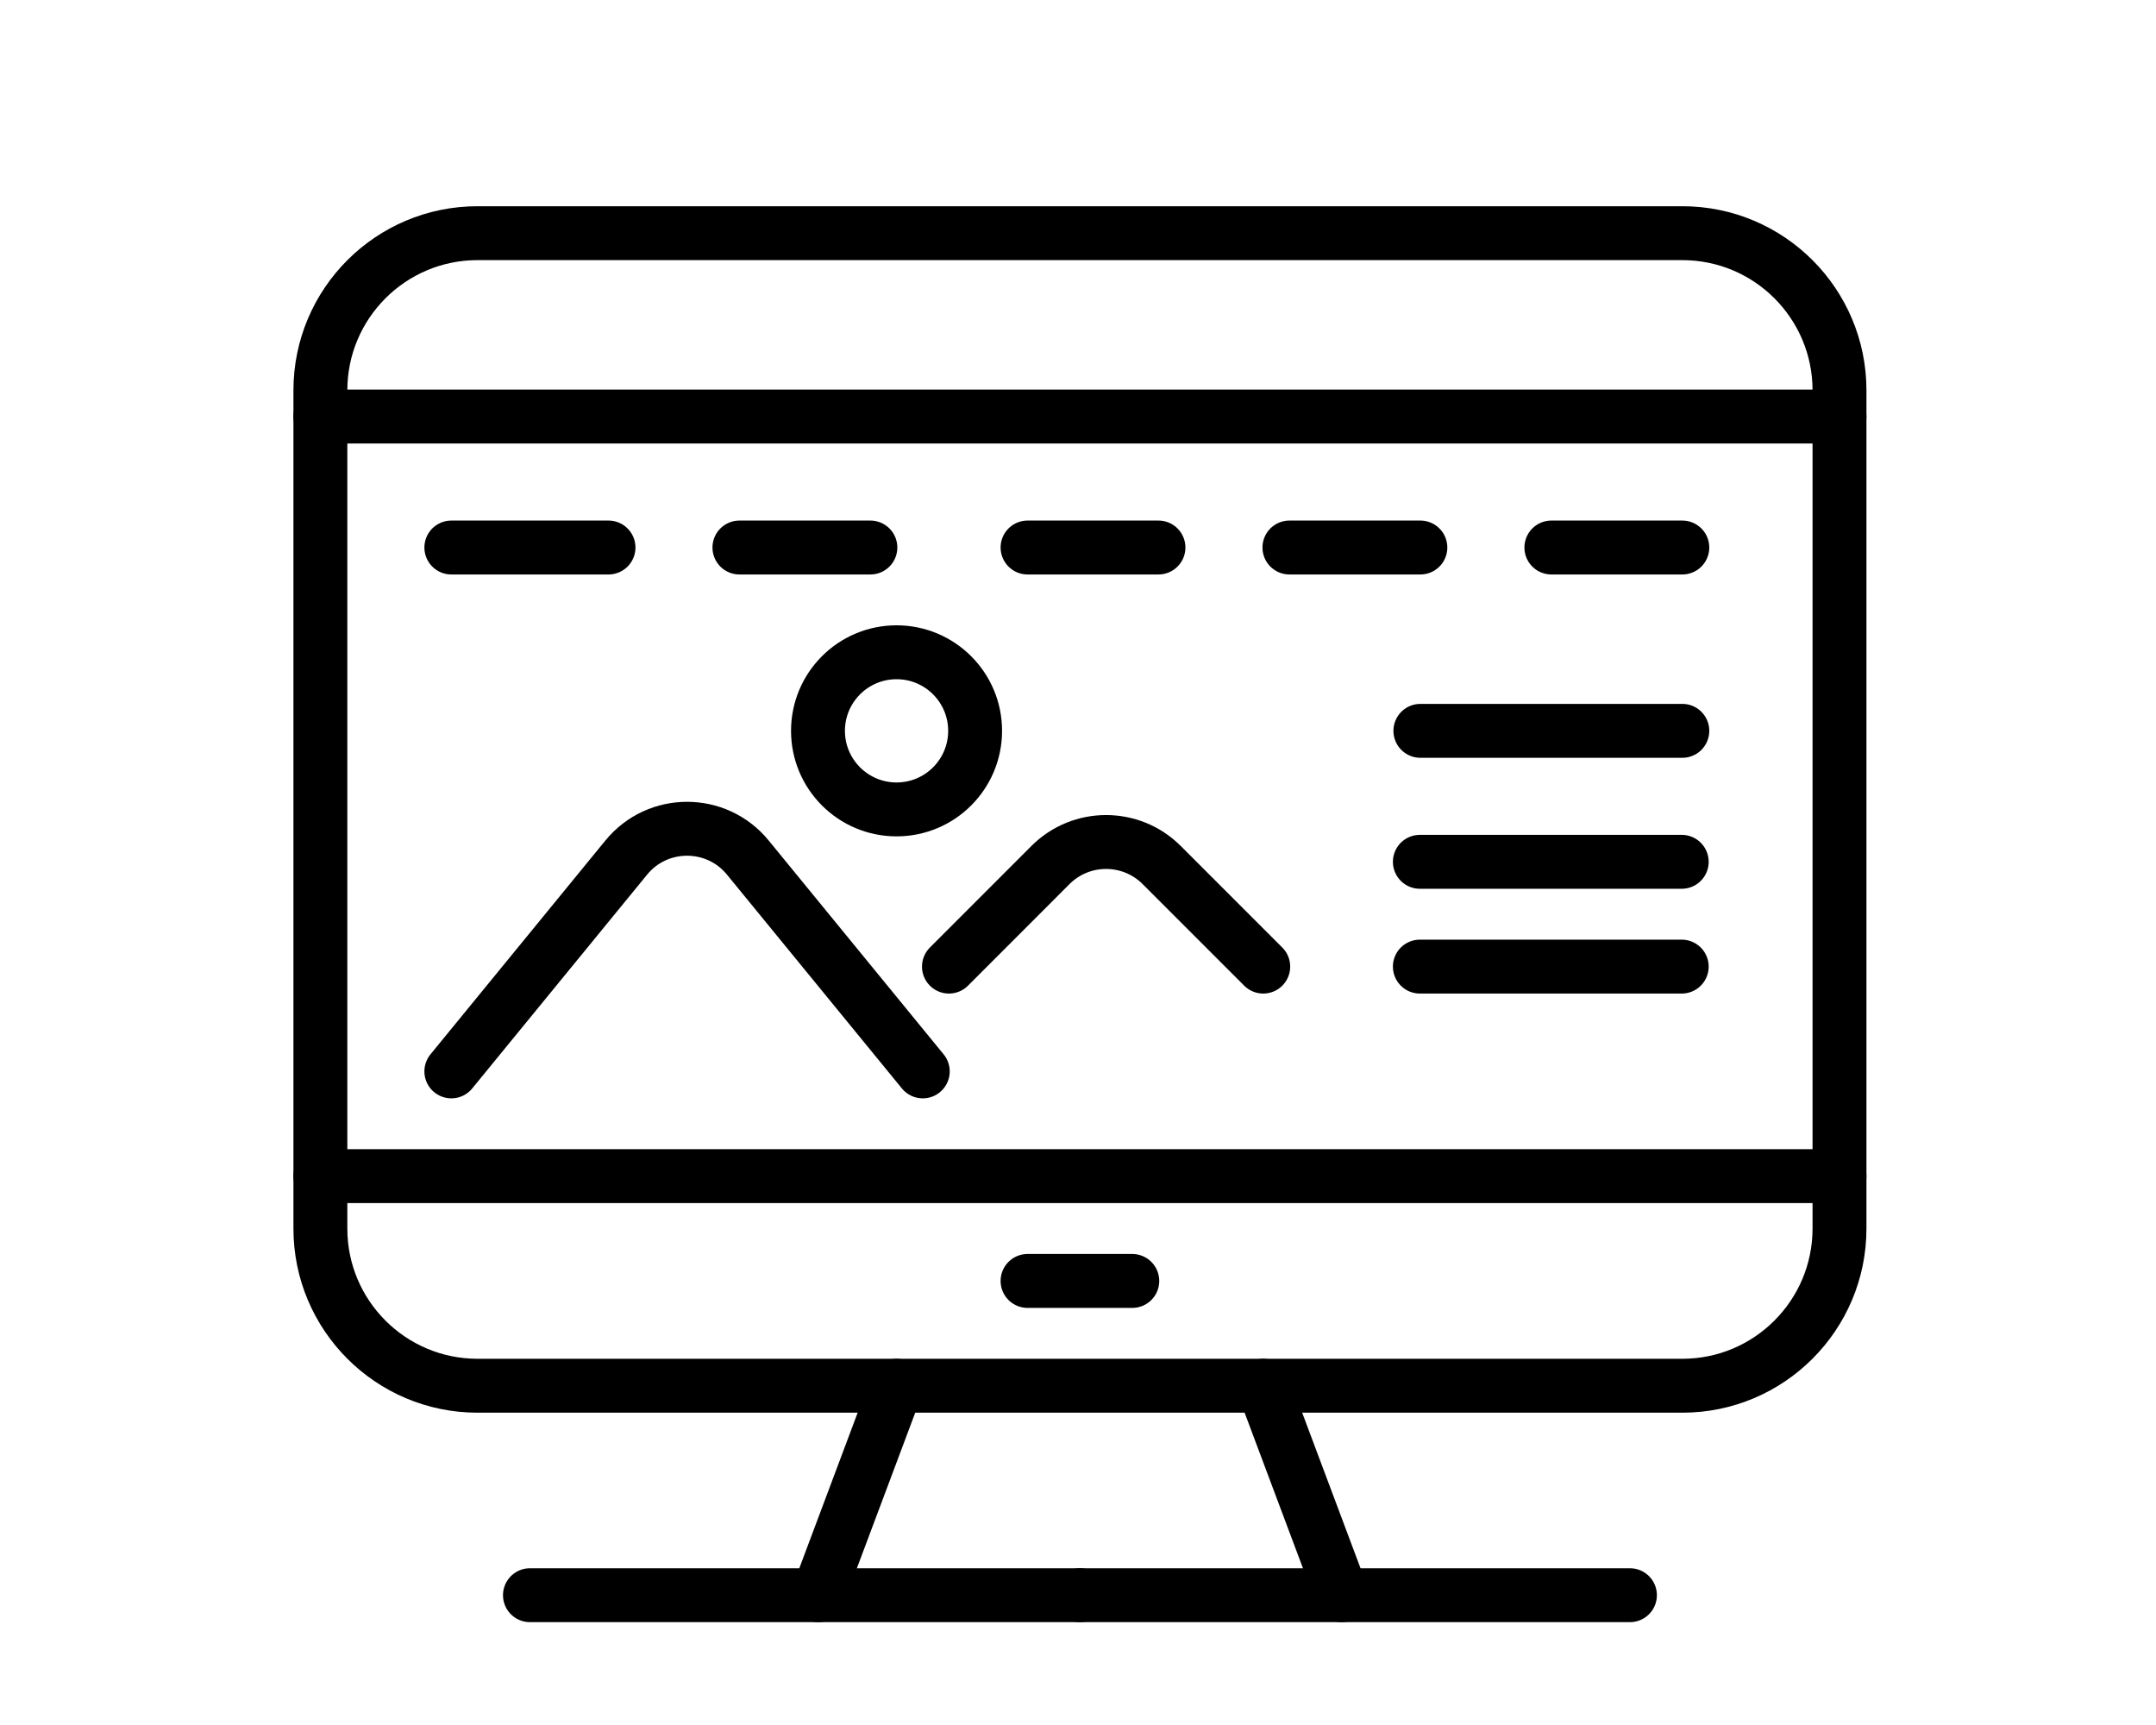<?xml version="1.0" encoding="utf-8"?>
<!-- Generator: Adobe Illustrator 16.0.0, SVG Export Plug-In . SVG Version: 6.00 Build 0)  -->
<!DOCTYPE svg PUBLIC "-//W3C//DTD SVG 1.1//EN" "http://www.w3.org/Graphics/SVG/1.1/DTD/svg11.dtd">
<svg version="1.1" xmlns="http://www.w3.org/2000/svg" xmlns:xlink="http://www.w3.org/1999/xlink" x="0px" y="0px" width="50px"
	 height="40px" viewBox="0 0 50 40" enable-background="new 0 0 50 40" xml:space="preserve">
<g id="Calque_1">
	<g>
		
			<path fill="none" stroke="#000000" stroke-width="1.25" stroke-linecap="round" stroke-linejoin="round" stroke-miterlimit="10" d="
			M39.015,32.133h-27.94c-2.013,0-3.645-1.633-3.645-3.645V9.052c0-2.013,1.632-3.645,3.645-3.645h27.94
			c2.013,0,3.645,1.632,3.645,3.645v19.437C42.659,30.5,41.027,32.133,39.015,32.133z"/>
		
			<line fill="none" stroke="#000000" stroke-width="1.25" stroke-linecap="round" stroke-linejoin="round" stroke-miterlimit="10" x1="7.43" y1="9.659" x2="42.659" y2="9.659"/>
		
			<line fill="none" stroke="#000000" stroke-width="1.25" stroke-linecap="round" stroke-linejoin="round" stroke-miterlimit="10" x1="7.43" y1="27.273" x2="42.659" y2="27.273"/>
		
			<line fill="none" stroke="#000000" stroke-width="1.25" stroke-linecap="round" stroke-linejoin="round" stroke-miterlimit="10" x1="26.259" y1="29.703" x2="23.83" y2="29.703"/>
		
			<line fill="none" stroke="#000000" stroke-width="1.25" stroke-linecap="round" stroke-linejoin="round" stroke-miterlimit="10" x1="10.467" y1="12.696" x2="14.112" y2="12.696"/>
		
			<line fill="none" stroke="#000000" stroke-width="1.25" stroke-linecap="round" stroke-linejoin="round" stroke-miterlimit="10" x1="17.148" y1="12.696" x2="20.185" y2="12.696"/>
		
			<line fill="none" stroke="#000000" stroke-width="1.25" stroke-linecap="round" stroke-linejoin="round" stroke-miterlimit="10" x1="23.83" y1="12.696" x2="26.866" y2="12.696"/>
		
			<line fill="none" stroke="#000000" stroke-width="1.25" stroke-linecap="round" stroke-linejoin="round" stroke-miterlimit="10" x1="29.903" y1="12.696" x2="32.94" y2="12.696"/>
		
			<line fill="none" stroke="#000000" stroke-width="1.25" stroke-linecap="round" stroke-linejoin="round" stroke-miterlimit="10" x1="35.978" y1="12.696" x2="39.015" y2="12.696"/>
		
			<line fill="none" stroke="#000000" stroke-width="1.25" stroke-linecap="round" stroke-linejoin="round" stroke-miterlimit="10" x1="39.015" y1="16.947" x2="32.94" y2="16.947"/>
		
			<line fill="none" stroke="#000000" stroke-width="1.25" stroke-linecap="round" stroke-linejoin="round" stroke-miterlimit="10" x1="39.001" y1="19.984" x2="32.928" y2="19.984"/>
		
			<line fill="none" stroke="#000000" stroke-width="1.25" stroke-linecap="round" stroke-linejoin="round" stroke-miterlimit="10" x1="39.001" y1="22.414" x2="32.928" y2="22.414"/>
		
			<path fill="none" stroke="#000000" stroke-width="1.25" stroke-linecap="round" stroke-linejoin="round" stroke-miterlimit="10" d="
			M10.467,24.844l4.056-4.958c0.729-0.891,2.092-0.891,2.82,0l4.057,4.958"/>
		
			<path fill="none" stroke="#000000" stroke-width="1.25" stroke-linecap="round" stroke-linejoin="round" stroke-miterlimit="10" d="
			M22.007,22.414l2.355-2.356c0.712-0.711,1.865-0.711,2.578,0l2.356,2.356"/>
		
			<circle fill="none" stroke="#000000" stroke-width="1.25" stroke-linecap="round" stroke-linejoin="round" stroke-miterlimit="10" cx="20.792" cy="16.947" r="1.822"/>
		
			<line fill="none" stroke="#000000" stroke-width="1.25" stroke-linecap="round" stroke-linejoin="round" stroke-miterlimit="10" x1="20.792" y1="32.133" x2="18.97" y2="36.99"/>
		
			<line fill="none" stroke="#000000" stroke-width="1.25" stroke-linecap="round" stroke-linejoin="round" stroke-miterlimit="10" x1="29.297" y1="32.133" x2="31.119" y2="36.99"/>
		
			<line fill="none" stroke="#000000" stroke-width="1.25" stroke-linecap="round" stroke-linejoin="round" stroke-miterlimit="10" x1="12.29" y1="36.99" x2="25.044" y2="36.99"/>
		
			<line fill="none" stroke="#000000" stroke-width="1.25" stroke-linecap="round" stroke-linejoin="round" stroke-miterlimit="10" x1="37.8" y1="36.99" x2="25.044" y2="36.99"/>
	</g>
</g>
<g id="Calque_2" display="none">
	<g display="inline">
		<path fill="#010202" d="M13.849,9.278c-1.993,0-3.624-1.627-3.624-3.624s1.631-3.621,3.624-3.621c2,0,3.625,1.624,3.625,3.621
			S15.849,9.278,13.849,9.278z M13.849,3.253c-1.324,0-2.397,1.077-2.397,2.401c0,1.324,1.073,2.404,2.397,2.404
			c1.325,0,2.405-1.08,2.405-2.404C16.254,4.33,15.173,3.253,13.849,3.253z"/>
		<path fill="#010202" d="M18.56,36.99h-5.882c-0.334,0-0.605-0.275-0.605-0.613V24.369c-0.83-0.299-1.458-1.168-1.458-2.125V12.54
			c0-1.478,1.199-2.683,2.677-2.683h0.907c1.219,0,2.208,0.993,2.208,2.209v0.728l2.934,2.585h4.795
			c1.143,0,2.076,0.932,2.076,2.073c0,1.144-0.934,2.074-2.076,2.074H18.56c-0.501,0-0.988-0.185-1.373-0.519l-0.78-0.687v14.657
			h0.257c1.38,0,2.508,1.123,2.508,2.506v0.893C19.172,36.715,18.894,36.99,18.56,36.99z M13.292,35.768h4.655v-0.283
			c0-0.709-0.571-1.285-1.282-1.285H15.8c-0.342,0-0.613-0.271-0.613-0.609V16.97c0-0.242,0.14-0.457,0.364-0.559
			c0.214-0.098,0.473-0.06,0.654,0.102l1.791,1.578c0.153,0.141,0.355,0.213,0.564,0.213h5.576c0.473,0,0.85-0.379,0.85-0.852
			c0-0.47-0.376-0.85-0.85-0.85H19.11c-0.146,0-0.292-0.056-0.402-0.153l-3.313-2.92c-0.131-0.118-0.208-0.285-0.208-0.46v-1.003
			c0-0.544-0.445-0.99-0.988-0.99h-0.907c-0.81,0-1.463,0.656-1.463,1.464v9.705c0,0.586,0.515,1.014,0.857,1.014
			c0.342,0.002,0.606,0.275,0.606,0.613V35.768z"/>
		<path fill="#010202" d="M15.8,17.578c-0.146,0-0.292-0.053-0.405-0.153l-1.588-1.393c-0.251-0.224-0.272-0.611-0.048-0.861
			c0.224-0.255,0.606-0.279,0.857-0.056l1.589,1.398c0.25,0.223,0.271,0.605,0.049,0.859C16.134,17.509,15.967,17.578,15.8,17.578z"
			/>
		<path fill="#010202" d="M29.759,36.99h-3.477c-1.004,0-1.813-0.814-1.813-1.814v-2.461l-1.743,1.74
			c-0.689,0.686-1.881,0.686-2.564,0l-2.466-2.461c-0.336-0.342-0.53-0.799-0.53-1.283s0.194-0.941,0.53-1.283l1.742-1.736h-2.46
			c-0.998,0-1.813-0.816-1.813-1.818v-3.475c0-1,0.815-1.817,1.813-1.817h3.31c0.334,0,0.605,0.276,0.605,0.613
			c0,0.335-0.271,0.61-0.605,0.61h-3.31c-0.327,0-0.593,0.264-0.593,0.594v3.475c0,0.33,0.266,0.594,0.593,0.594h3.31
			c0.25,0,0.474,0.156,0.57,0.395c0.05,0.143,0.106,0.279,0.168,0.414c0.098,0.23,0.048,0.502-0.125,0.684l-2.342,2.334
			c-0.111,0.111-0.167,0.262-0.167,0.418c0,0.16,0.056,0.309,0.167,0.422l2.467,2.461c0.224,0.223,0.613,0.223,0.836,0l2.335-2.338
			c0.174-0.18,0.453-0.23,0.682-0.127c0.133,0.064,0.272,0.119,0.412,0.172c0.236,0.09,0.391,0.316,0.391,0.57v3.305
			c0,0.328,0.266,0.592,0.6,0.592h3.477c0.329,0,0.593-0.264,0.593-0.592v-3.305c0-0.254,0.154-0.48,0.391-0.57
			c0.14-0.053,0.278-0.107,0.418-0.172c0.223-0.104,0.502-0.053,0.683,0.127l2.328,2.338c0.237,0.23,0.612,0.23,0.843,0l2.461-2.461
			c0.229-0.234,0.229-0.609,0-0.84l-2.335-2.334c-0.181-0.182-0.23-0.453-0.126-0.684c0.063-0.135,0.119-0.275,0.167-0.414
			c0.092-0.238,0.313-0.395,0.572-0.395h3.31c0.322,0,0.586-0.264,0.586-0.594v-3.475c0-0.33-0.264-0.594-0.586-0.594h-3.31
			c-0.259,0-0.48-0.156-0.572-0.395c-0.048-0.139-0.104-0.278-0.167-0.414c-0.104-0.229-0.055-0.501,0.126-0.682l2.335-2.335
			c0.229-0.23,0.229-0.607,0-0.84l-2.461-2.46c-0.23-0.231-0.605-0.231-0.843,0l-2.328,2.338c-0.181,0.179-0.46,0.226-0.683,0.122
			c-0.14-0.06-0.278-0.115-0.418-0.168c-0.236-0.09-0.391-0.316-0.391-0.57v-3.304c0-0.328-0.264-0.596-0.593-0.596h-3.477
			c-0.334,0-0.6,0.268-0.6,0.596v0.791c0,0.338-0.271,0.61-0.607,0.61c-0.34,0-0.605-0.272-0.605-0.61v-0.791
			c0-1,0.809-1.816,1.813-1.816h3.477c0.997,0,1.813,0.815,1.813,1.816v2.46l1.742-1.739c0.703-0.707,1.854-0.707,2.565,0l2.46,2.46
			c0.704,0.709,0.704,1.857,0,2.562l-1.744,1.741h2.468c0.997,0,1.813,0.817,1.813,1.817v3.475c0,1.002-0.815,1.818-1.813,1.818
			h-2.468l1.744,1.736c0.704,0.709,0.704,1.857,0,2.566l-2.46,2.461c-0.712,0.705-1.862,0.705-2.565,0l-1.742-1.744v2.465
			C31.571,36.176,30.756,36.99,29.759,36.99z"/>
		<path fill="#010202" d="M28.017,29.172c-2.773,0-5.031-2.26-5.031-5.037c0-2.775,2.258-5.034,5.031-5.034
			c2.78,0,5.039,2.259,5.039,5.034C33.056,26.912,30.797,29.172,28.017,29.172z M28.017,20.325c-2.098,0-3.813,1.71-3.813,3.81
			c0,2.102,1.715,3.813,3.813,3.813c2.104,0,3.813-1.711,3.813-3.813C31.83,22.035,30.121,20.325,28.017,20.325z"/>
		<path fill="#010202" d="M40.263,36.99H9.82c-0.335,0-0.606-0.275-0.606-0.613c0-0.334,0.271-0.609,0.606-0.609h30.442
			c0.334,0,0.612,0.275,0.612,0.609C40.875,36.715,40.597,36.99,40.263,36.99z"/>
		<path fill="#010202" d="M22.073,7.521c-0.334,0-0.606-0.275-0.606-0.609V6.097c0-0.334,0.272-0.609,0.606-0.609
			s0.613,0.275,0.613,0.609v0.815C22.686,7.247,22.407,7.521,22.073,7.521z"/>
		<path fill="#010202" d="M22.073,10.334c-0.334,0-0.606-0.271-0.606-0.609V8.913c0-0.338,0.272-0.61,0.606-0.61
			s0.613,0.272,0.613,0.61v0.812C22.686,10.063,22.407,10.334,22.073,10.334z"/>
		<path fill="#010202" d="M23.884,8.522h-0.808c-0.335,0-0.614-0.275-0.614-0.609c0-0.338,0.278-0.61,0.614-0.61h0.808
			c0.342,0,0.614,0.272,0.614,0.61C24.498,8.247,24.227,8.522,23.884,8.522z"/>
		<path fill="#010202" d="M21.075,8.522H20.26c-0.334,0-0.613-0.275-0.613-0.609c0-0.338,0.279-0.61,0.613-0.61h0.815
			c0.334,0,0.608,0.272,0.608,0.61C21.683,8.247,21.41,8.522,21.075,8.522z"/>
		<path fill="#010202" d="M32.471,5.041c-0.342,0-0.613-0.272-0.613-0.609V3.619c0-0.337,0.271-0.61,0.613-0.61
			c0.334,0,0.606,0.273,0.606,0.61v0.813C33.077,4.769,32.805,5.041,32.471,5.041z"/>
		<path fill="#010202" d="M32.471,7.856c-0.342,0-0.613-0.275-0.613-0.614V6.431c0-0.334,0.271-0.61,0.613-0.61
			c0.334,0,0.606,0.275,0.606,0.61v0.812C33.077,7.581,32.805,7.856,32.471,7.856z"/>
		<path fill="#010202" d="M34.282,6.041h-0.816c-0.34,0-0.605-0.272-0.605-0.61c0-0.337,0.266-0.61,0.605-0.61h0.816
			c0.334,0,0.606,0.273,0.606,0.61C34.889,5.769,34.616,6.041,34.282,6.041z"/>
		<path fill="#010202" d="M31.467,6.041h-0.809c-0.341,0-0.613-0.272-0.613-0.61c0-0.337,0.272-0.61,0.613-0.61h0.809
			c0.335,0,0.613,0.273,0.613,0.61C32.08,5.769,31.802,6.041,31.467,6.041z"/>
	</g>
</g>
<g id="Calque_3" display="none">
	<g display="inline">
		<path fill="#010202" d="M15.245,30.117c-0.028,0-0.057,0-0.085,0c-1.328,0.039-2.456-0.764-3.283-2.316
			c-0.528-1.006-0.814-2.194-0.814-3.439v-0.118c0-0.992,0.542-1.905,1.399-2.38c0.6-0.336,1.556-0.731,2.698-0.731
			c1.185,0,2.227,0.514,2.883,0.945c0.778,0.5,1.242,1.353,1.242,2.284c0,1.256-0.286,2.455-0.828,3.465
			C17.657,29.328,16.544,30.117,15.245,30.117z M15.16,28.868c0.856,0.018,1.605-0.524,2.198-1.631
			c0.442-0.831,0.678-1.823,0.678-2.876c0-0.503-0.25-0.967-0.664-1.234c-0.528-0.34-1.334-0.746-2.212-0.746
			c-0.871,0-1.621,0.313-2.091,0.574c-0.464,0.257-0.75,0.749-0.75,1.288v0.118c0,1.042,0.229,2.03,0.671,2.854
			C13.575,28.336,14.317,28.894,15.16,28.868z"/>
		<path fill="#010202" d="M14.86,36.99H8.458c-0.164,0-0.328-0.068-0.449-0.189c-0.114-0.121-0.179-0.282-0.171-0.453
			c0.071-2.944,1.948-5.246,4.261-5.246h4.275c0.343,0,0.628,0.278,0.628,0.625c0,0.346-0.285,0.624-0.628,0.624h-4.275
			c-1.449,0-2.691,1.471-2.962,3.391h5.724c0.342,0,0.628,0.278,0.628,0.624C15.488,36.712,15.202,36.99,14.86,36.99z"/>
		<path fill="#010202" d="M12.126,36.99c-0.35,0-0.621-0.278-0.621-0.625v-1.26c0-0.346,0.271-0.624,0.621-0.624
			s0.621,0.278,0.621,0.624v1.26C12.748,36.712,12.476,36.99,12.126,36.99z"/>
		<path fill="#010202" d="M24.916,28.961c-1.542,0-2.884-0.971-3.861-2.812c-0.649-1.235-0.999-2.694-0.999-4.229v-0.146
			c0-1.186,0.643-2.273,1.67-2.842c0.735-0.406,1.905-0.892,3.297-0.892c1.435,0,2.713,0.628,3.526,1.152
			c0.92,0.6,1.47,1.616,1.47,2.727c0,1.546-0.35,3.02-1.014,4.261c-0.999,1.863-2.369,2.841-3.982,2.776
			C24.987,28.961,24.951,28.961,24.916,28.961z M25.022,19.29c-1.127,0-2.084,0.399-2.697,0.734
			c-0.628,0.347-1.014,1.018-1.014,1.75v0.146c0,1.331,0.293,2.591,0.85,3.644c0.771,1.456,1.727,2.166,2.861,2.145
			c1.156,0.029,2.113-0.678,2.884-2.116c0.563-1.063,0.863-2.33,0.863-3.672c0-0.682-0.335-1.31-0.906-1.677
			C27.192,19.808,26.15,19.29,25.022,19.29z"/>
		<path fill="#010202" d="M34.801,30.117c-1.271,0-2.377-0.789-3.184-2.291c-0.535-1.01-0.82-2.209-0.82-3.465
			c0-0.928,0.464-1.784,1.234-2.284c0.664-0.432,1.706-0.945,2.884-0.945c1.142,0,2.098,0.396,2.697,0.731
			c0.863,0.475,1.398,1.388,1.398,2.38v0.118c0,1.249-0.285,2.438-0.813,3.439c-0.82,1.553-1.97,2.359-3.312,2.316
			C34.857,30.117,34.829,30.117,34.801,30.117z M34.915,22.381c-0.871,0-1.685,0.406-2.206,0.746
			c-0.421,0.268-0.663,0.731-0.663,1.234c0,1.053,0.235,2.045,0.678,2.876c0.593,1.106,1.299,1.646,2.162,1.631
			c0.871,0.021,1.613-0.532,2.206-1.652c0.435-0.824,0.671-1.81,0.671-2.854v-0.118c0-0.539-0.293-1.031-0.75-1.288
			C36.542,22.694,35.785,22.381,34.915,22.381z"/>
		<path fill="#010202" d="M41.623,36.99h-6.401c-0.35,0-0.628-0.278-0.628-0.625c0-0.346,0.278-0.624,0.628-0.624h5.717
			c-0.271-1.92-1.514-3.391-2.955-3.391h-4.274c-0.351,0-0.621-0.278-0.621-0.624c0-0.347,0.271-0.625,0.621-0.625h4.274
			c2.313,0,4.183,2.302,4.261,5.246c0.007,0.171-0.057,0.332-0.179,0.453C41.951,36.922,41.787,36.99,41.623,36.99z"/>
		<path fill="#010202" d="M37.955,36.99c-0.35,0-0.628-0.278-0.628-0.625v-1.26c0-0.346,0.278-0.624,0.628-0.624
			c0.343,0,0.621,0.278,0.621,0.624v1.26C38.576,36.712,38.298,36.99,37.955,36.99z"/>
		<path fill="#010202" d="M33.438,36.99H16.645c-0.172,0-0.328-0.068-0.45-0.189c-0.121-0.121-0.178-0.282-0.178-0.453
			c0.1-3.594,2.369-6.409,5.174-6.409h7.701c2.797,0,5.074,2.815,5.167,6.409c0.007,0.171-0.058,0.332-0.172,0.453
			C33.766,36.922,33.602,36.99,33.438,36.99z M17.315,35.741h15.451c-0.3-2.563-1.948-4.55-3.875-4.55H21.19
			C19.264,31.191,17.615,33.179,17.315,35.741z"/>
		<path fill="#010202" d="M21.227,36.99c-0.343,0-0.629-0.278-0.629-0.625v-1.577c0-0.346,0.286-0.624,0.629-0.624
			c0.342,0,0.628,0.278,0.628,0.624v1.577C21.854,36.712,21.568,36.99,21.227,36.99z"/>
		<path fill="#010202" d="M28.849,36.99c-0.343,0-0.621-0.278-0.621-0.625v-1.577c0-0.346,0.278-0.624,0.621-0.624
			c0.35,0,0.628,0.278,0.628,0.624v1.577C29.477,36.712,29.198,36.99,28.849,36.99z"/>
		<path fill="#010202" d="M42.408,36.99H7.666c-0.343,0-0.628-0.278-0.628-0.625c0-0.346,0.285-0.624,0.628-0.624h34.742
			c0.35,0,0.628,0.278,0.628,0.624C43.036,36.712,42.758,36.99,42.408,36.99z"/>
		<path fill="#010202" d="M41.909,31.213c-0.086,0-0.164-0.015-0.243-0.051c-0.321-0.139-0.464-0.506-0.328-0.824
			c0.978-2.24,1.47-4.624,1.47-7.09c0-9.8-7.972-17.771-17.771-17.771c-9.792,0-17.771,7.972-17.771,17.771
			c0,2.387,0.471,4.699,1.384,6.88c0.128,0.317-0.014,0.685-0.335,0.82c-0.321,0.132-0.685-0.018-0.821-0.335
			c-0.978-2.334-1.47-4.814-1.47-7.365c0-10.488,8.529-19.021,19.013-19.021c10.491,0,19.027,8.532,19.027,19.021
			c0,2.637-0.535,5.191-1.585,7.59C42.38,31.073,42.151,31.213,41.909,31.213z"/>
		<path fill="#010202" d="M34.601,19.8c-0.307,0-0.578-0.235-0.613-0.553c-0.964-7.979-4.725-13.771-8.95-13.771
			c-0.343,0-0.621-0.278-0.621-0.625s0.278-0.625,0.621-0.625c4.938,0,9.136,6.116,10.191,14.873
			c0.043,0.343-0.207,0.653-0.55,0.692C34.657,19.797,34.629,19.8,34.601,19.8z"/>
		<path fill="#010202" d="M15.474,19.8c-0.028,0-0.05-0.003-0.071-0.007c-0.343-0.039-0.585-0.35-0.549-0.692
			c1.056-8.757,5.246-14.873,10.184-14.873c0.343,0,0.628,0.278,0.628,0.625s-0.285,0.625-0.628,0.625
			c-4.218,0-7.979,5.792-8.942,13.771C16.059,19.564,15.788,19.8,15.474,19.8z"/>
		<path fill="#010202" d="M43.437,23.872c-0.343,0-0.629-0.278-0.629-0.624c0-5.064-7.972-9.182-17.771-9.182
			c-9.792,0-17.771,4.118-17.771,9.182c0,0.346-0.278,0.624-0.621,0.624c-0.35,0-0.621-0.278-0.621-0.624
			c0-5.85,8.35-10.431,19.013-10.431c10.67,0,19.027,4.582,19.027,10.431C44.064,23.594,43.778,23.872,43.437,23.872z"/>
		<path fill="#010202" d="M25.037,16.663c-0.343,0-0.621-0.277-0.621-0.624V4.852c0-0.346,0.278-0.625,0.621-0.625
			s0.628,0.278,0.628,0.625v11.187C25.665,16.386,25.38,16.663,25.037,16.663z"/>
		<path fill="#010202" d="M43.437,23.872h-3.212c-0.343,0-0.621-0.278-0.621-0.624c0-0.347,0.278-0.625,0.621-0.625h3.212
			c0.342,0,0.628,0.278,0.628,0.625C44.064,23.594,43.778,23.872,43.437,23.872z"/>
		<path fill="#010202" d="M9.85,23.872H6.646c-0.35,0-0.621-0.278-0.621-0.624c0-0.347,0.271-0.625,0.621-0.625H9.85
			c0.342,0,0.628,0.278,0.628,0.625C10.478,23.594,10.192,23.872,9.85,23.872z"/>
	</g>
</g>
<g id="Calque_4" display="none">
	<g display="inline">
		
			<path fill="none" stroke="#000000" stroke-width="1.25" stroke-linecap="round" stroke-linejoin="round" stroke-miterlimit="10" d="
			M26.976,32.354H4.567c-1.708,0-3.091-1.384-3.091-3.091V9.947c0-1.708,1.383-3.091,3.091-3.091h26.271
			c1.707,0,3.09,1.383,3.09,3.091v1.545"/>
		
			<polyline fill="none" stroke="#000000" stroke-width="1.25" stroke-linecap="round" stroke-linejoin="round" stroke-miterlimit="10" points="
			10.749,36.99 12.295,32.354 23.112,32.354 24.657,36.99 		"/>
		
			<line fill="none" stroke="#000000" stroke-width="1.25" stroke-linecap="round" stroke-linejoin="round" stroke-miterlimit="10" x1="1.477" y1="26.174" x2="23.885" y2="26.174"/>
		
			<line fill="none" stroke="#000000" stroke-width="1.25" stroke-linecap="round" stroke-linejoin="round" stroke-miterlimit="10" x1="16.931" y1="29.264" x2="18.476" y2="29.264"/>
		
			<path fill="none" stroke="#000000" stroke-width="1.25" stroke-linecap="round" stroke-linejoin="round" stroke-miterlimit="10" d="
			M40.886,36.99H29.294c-1.281,0-2.318-1.038-2.318-2.318V17.673c0-1.279,1.037-2.317,2.318-2.317h11.592
			c1.279,0,2.316,1.038,2.316,2.317"/>
		
			<line fill="none" stroke="#000000" stroke-width="1.25" stroke-linecap="round" stroke-linejoin="round" stroke-miterlimit="10" x1="30.065" y1="30.81" x2="39.339" y2="30.81"/>
		
			<line fill="none" stroke="#000000" stroke-width="1.25" stroke-linecap="round" stroke-linejoin="round" stroke-miterlimit="10" x1="34.702" y1="33.899" x2="36.249" y2="33.899"/>
		
			<path fill="none" stroke="#000000" stroke-width="1.25" stroke-linecap="round" stroke-linejoin="round" stroke-miterlimit="10" d="
			M47.065,36.99h-6.18c-0.855,0-1.547-0.691-1.547-1.545V23.083c0-0.854,0.691-1.546,1.547-1.546h6.18
			c0.854,0,1.547,0.692,1.547,1.546v12.362C48.612,36.299,47.919,36.99,47.065,36.99z"/>
		
			<line fill="none" stroke="#000000" stroke-width="1.25" stroke-linecap="round" stroke-linejoin="round" stroke-miterlimit="10" x1="42.431" y1="33.127" x2="47.839" y2="33.127"/>
		
			<line fill="none" stroke="#000000" stroke-width="1.25" stroke-linecap="round" stroke-linejoin="round" stroke-miterlimit="10" x1="29.294" y1="36.99" x2="2.25" y2="36.99"/>
	</g>
</g>
</svg>
